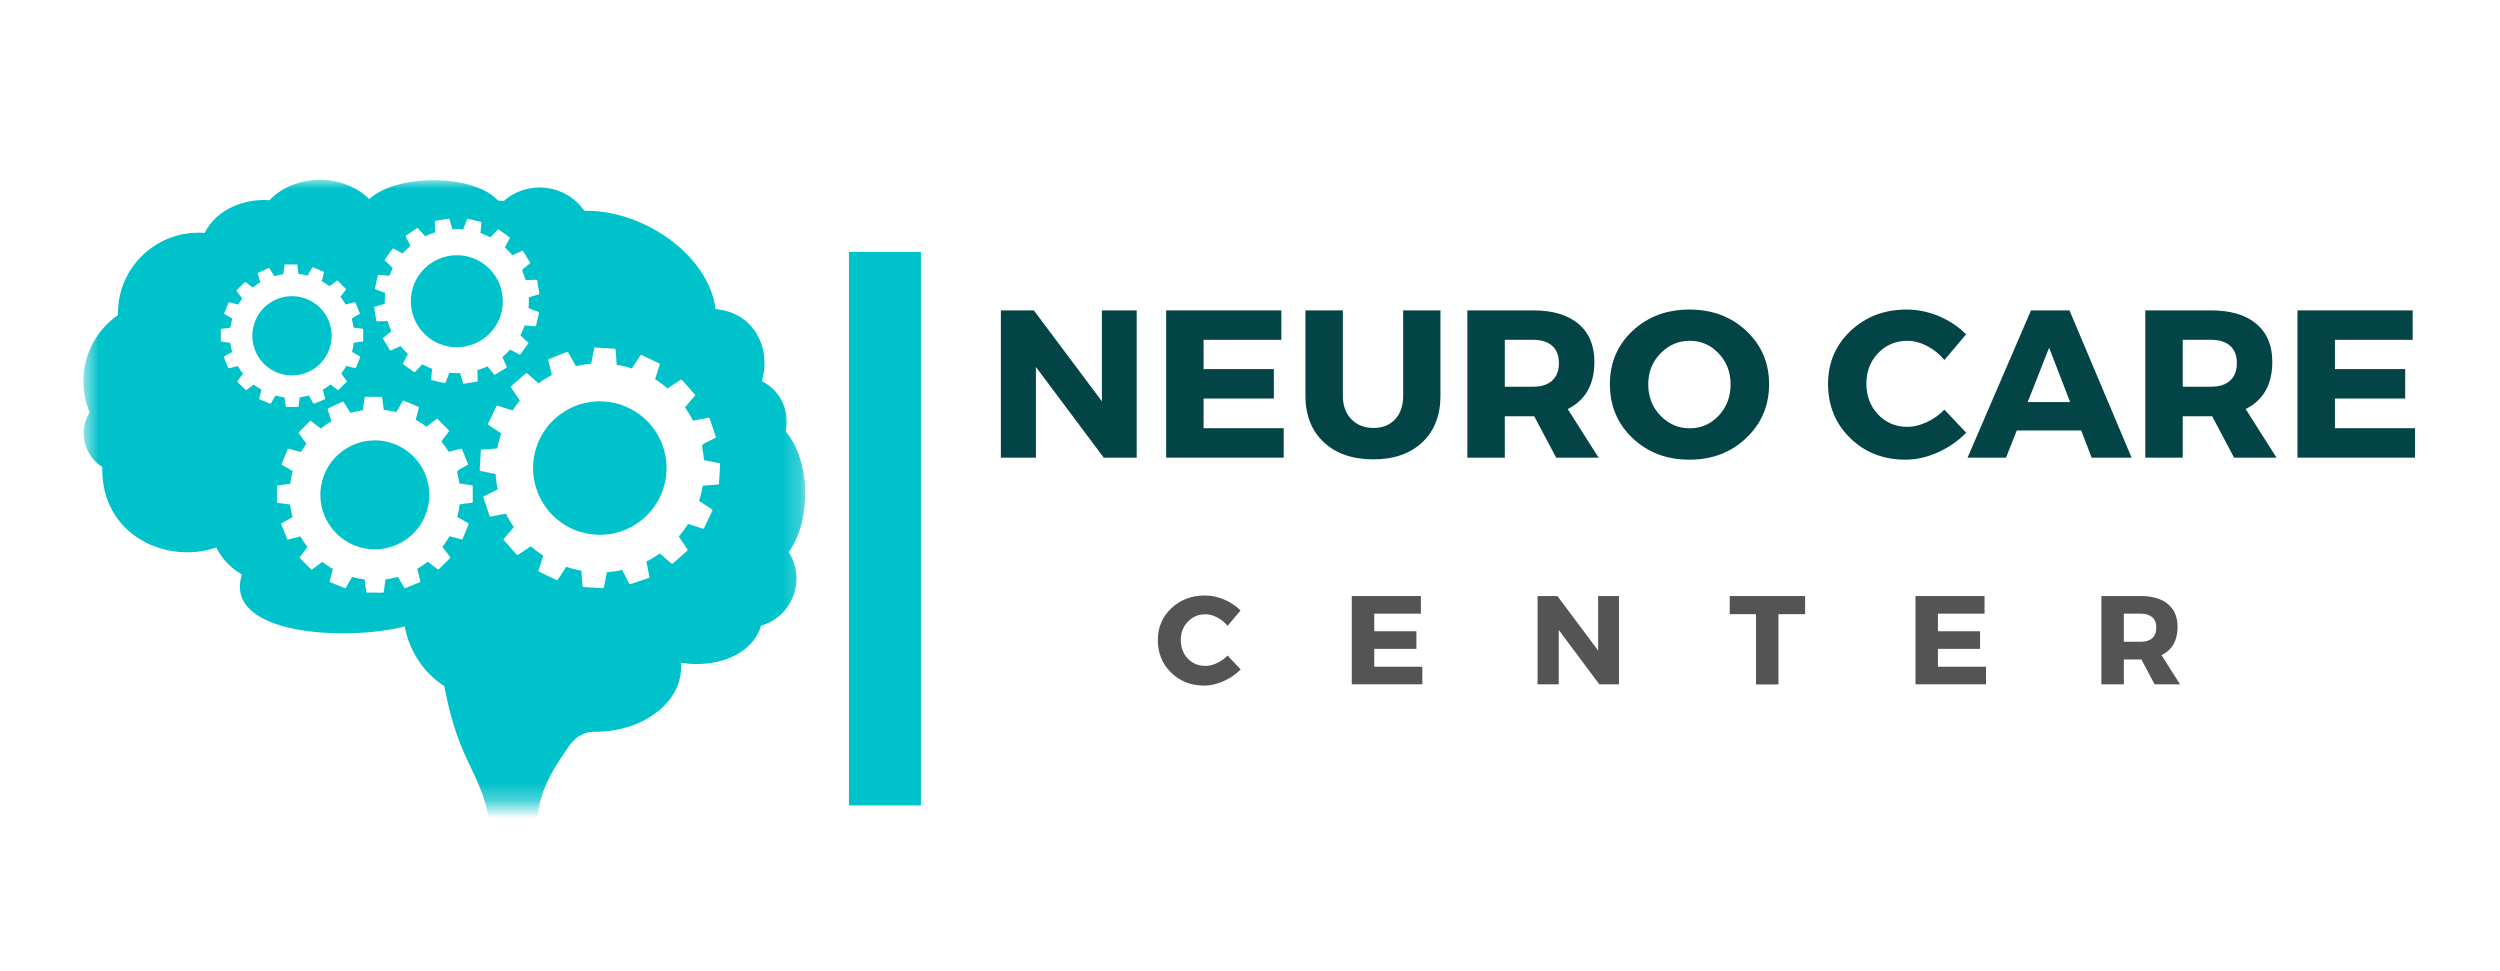 <svg width="139" height="54" viewBox="0 0 139 54" fill="none" xmlns="http://www.w3.org/2000/svg">
<mask id="mask0_1485_9062" style="mask-type:luminance" maskUnits="userSpaceOnUse" x="4" y="10" width="41" height="35">
<path d="M4.636 10H44.772V44.705H4.636V10Z" fill="white"/>
</mask>
<g mask="url(#mask0_1485_9062)">
<path fill-rule="evenodd" clip-rule="evenodd" d="M27.213 14.945C28.21 15.947 28.205 17.567 27.203 18.563C26.202 19.558 24.582 19.553 23.586 18.552C22.59 17.55 22.594 15.931 23.596 14.934C24.599 13.939 26.218 13.942 27.213 14.945ZM36.492 24.053C37.58 25.79 37.056 28.079 35.32 29.168C33.585 30.256 31.296 29.732 30.208 27.995C29.118 26.261 29.644 23.971 31.378 22.883C33.114 21.793 35.404 22.319 36.492 24.053ZM30.138 21.172C30.195 21.136 30.25 21.101 30.306 21.067C30.361 21.032 30.418 20.999 30.476 20.966C30.531 20.933 30.589 20.902 30.648 20.871L30.684 20.851L30.675 20.813L30.482 20.02C30.48 20.009 30.482 19.998 30.487 19.988C30.491 19.978 30.5 19.969 30.511 19.966L30.562 19.945L30.67 19.904L31.371 19.628L31.528 19.568C31.539 19.562 31.552 19.562 31.562 19.566C31.573 19.571 31.582 19.578 31.588 19.59L31.999 20.325L32.017 20.36L32.055 20.351C32.119 20.336 32.183 20.323 32.247 20.311C32.311 20.3 32.375 20.287 32.441 20.278C32.506 20.267 32.572 20.258 32.634 20.25C32.696 20.243 32.762 20.236 32.83 20.23L32.87 20.227L32.877 20.186L33.039 19.359C33.041 19.349 33.049 19.337 33.058 19.33C33.067 19.323 33.08 19.319 33.091 19.321H33.093L33.259 19.332L34.011 19.378L34.181 19.387C34.192 19.389 34.203 19.394 34.21 19.401C34.219 19.409 34.224 19.42 34.224 19.432L34.228 19.478L34.286 20.243L34.29 20.283L34.33 20.291C34.392 20.302 34.456 20.312 34.522 20.327C34.586 20.34 34.65 20.355 34.714 20.369C34.776 20.384 34.84 20.4 34.904 20.418C34.969 20.437 35.032 20.455 35.095 20.475L35.132 20.486L35.154 20.453L35.614 19.754C35.619 19.745 35.629 19.737 35.639 19.735C35.65 19.732 35.663 19.732 35.674 19.737L35.72 19.759L35.826 19.81L35.831 19.812V19.814L36.507 20.137L36.66 20.21C36.671 20.216 36.678 20.225 36.684 20.236C36.687 20.247 36.687 20.259 36.684 20.27L36.682 20.274L36.434 21.046L36.421 21.085L36.456 21.107C36.512 21.143 36.567 21.18 36.618 21.214C36.673 21.253 36.728 21.289 36.779 21.328C36.83 21.364 36.881 21.404 36.936 21.448C36.99 21.49 37.042 21.532 37.089 21.572L37.12 21.598L37.153 21.576L37.852 21.11C37.861 21.103 37.872 21.101 37.883 21.103C37.896 21.105 37.905 21.11 37.914 21.118L37.944 21.152L38.026 21.245L38.526 21.81L38.637 21.937C38.647 21.947 38.65 21.957 38.65 21.97C38.65 21.981 38.645 21.992 38.637 22.001L38.108 22.617L38.081 22.648L38.104 22.68C38.143 22.735 38.179 22.788 38.214 22.841C38.248 22.898 38.285 22.953 38.318 23.009C38.353 23.064 38.385 23.122 38.418 23.181C38.449 23.236 38.48 23.294 38.511 23.354L38.53 23.389L38.568 23.382L39.399 23.223C39.41 23.219 39.422 23.223 39.432 23.228C39.443 23.234 39.45 23.245 39.453 23.256V23.258L39.507 23.415L39.748 24.128L39.8 24.289V24.291C39.804 24.302 39.804 24.313 39.8 24.324C39.795 24.333 39.788 24.342 39.777 24.348L39.731 24.371C39.625 24.422 39.539 24.464 39.465 24.499H39.463C39.339 24.559 39.249 24.603 39.183 24.638C39.112 24.678 39.072 24.711 39.054 24.747L39.05 24.755C39.037 24.784 39.035 24.819 39.041 24.868C39.044 24.906 39.054 24.957 39.066 25.025C39.077 25.085 39.09 25.154 39.103 25.242C39.116 25.328 39.129 25.428 39.138 25.545L39.141 25.584L39.18 25.591L40.001 25.755C40.014 25.757 40.023 25.764 40.031 25.773C40.038 25.782 40.041 25.794 40.04 25.806L40.031 25.974L39.985 26.727L39.974 26.894C39.974 26.907 39.968 26.918 39.961 26.925C39.954 26.933 39.943 26.938 39.93 26.94L39.883 26.944L39.114 27L39.074 27.004L39.066 27.044C39.056 27.108 39.043 27.172 39.03 27.238C39.015 27.302 39.001 27.366 38.986 27.428C38.97 27.491 38.953 27.555 38.935 27.619C38.915 27.687 38.897 27.749 38.877 27.807L38.866 27.846L38.898 27.868L39.592 28.324C39.603 28.331 39.609 28.34 39.612 28.351C39.616 28.362 39.614 28.373 39.609 28.384L39.603 28.397L39.589 28.428L39.536 28.538L39.211 29.217L39.138 29.37C39.132 29.381 39.123 29.39 39.112 29.394C39.101 29.398 39.09 29.399 39.077 29.394H39.076L38.296 29.142L38.258 29.129L38.236 29.164C38.201 29.217 38.164 29.272 38.126 29.326C38.09 29.381 38.051 29.434 38.013 29.487C37.973 29.538 37.933 29.591 37.891 29.642C37.85 29.693 37.81 29.743 37.767 29.794L37.741 29.825L37.763 29.858L38.225 30.552C38.232 30.561 38.234 30.573 38.232 30.584C38.232 30.595 38.227 30.606 38.218 30.614L38.183 30.643H38.185L38.09 30.727L37.526 31.225L37.4 31.337C37.39 31.346 37.379 31.349 37.367 31.349C37.356 31.349 37.345 31.346 37.336 31.337L36.717 30.802L36.686 30.776L36.653 30.798C36.598 30.836 36.543 30.873 36.488 30.907C36.434 30.942 36.379 30.977 36.322 31.012C36.266 31.044 36.209 31.076 36.151 31.108C36.092 31.141 36.034 31.172 35.977 31.2L35.941 31.218L35.948 31.258L36.107 32.081C36.109 32.093 36.107 32.105 36.101 32.114C36.094 32.125 36.085 32.133 36.074 32.136H36.072L35.915 32.189L35.201 32.428L35.041 32.483C35.028 32.487 35.017 32.487 35.008 32.481C34.997 32.478 34.988 32.47 34.982 32.459L34.957 32.408L34.619 31.726L34.601 31.689L34.56 31.698C34.498 31.711 34.433 31.724 34.369 31.735C34.301 31.747 34.237 31.756 34.175 31.766C34.113 31.775 34.047 31.782 33.98 31.789C33.912 31.797 33.846 31.804 33.783 31.808L33.742 31.811L33.735 31.85L33.575 32.664C33.571 32.677 33.565 32.688 33.556 32.693C33.547 32.7 33.534 32.704 33.523 32.704H33.522L33.355 32.693L32.603 32.648L32.433 32.636C32.422 32.636 32.411 32.631 32.402 32.624C32.395 32.617 32.389 32.605 32.389 32.593L32.386 32.554L32.328 31.771L32.324 31.731L32.284 31.724C32.218 31.711 32.154 31.698 32.09 31.683C32.024 31.669 31.96 31.654 31.9 31.638C31.838 31.623 31.774 31.605 31.71 31.587C31.646 31.567 31.584 31.548 31.522 31.526L31.484 31.514L31.462 31.548L31.009 32.237C31.004 32.246 30.993 32.253 30.982 32.257C30.971 32.259 30.96 32.259 30.949 32.253L30.938 32.248L30.914 32.237L30.796 32.18L30.116 31.855L29.963 31.782C29.952 31.777 29.943 31.766 29.939 31.755C29.936 31.746 29.936 31.733 29.939 31.72L29.941 31.718L30.193 30.933L30.204 30.895L30.171 30.873C30.118 30.838 30.064 30.802 30.009 30.762C29.956 30.723 29.901 30.685 29.85 30.646C29.799 30.606 29.748 30.566 29.697 30.524C29.645 30.484 29.594 30.44 29.545 30.396L29.514 30.371L29.481 30.393L28.793 30.853C28.784 30.858 28.771 30.862 28.76 30.86C28.749 30.858 28.738 30.853 28.731 30.844L28.701 30.811L28.617 30.718L28.119 30.152L28.006 30.024C27.998 30.015 27.995 30.004 27.995 29.993C27.995 29.982 27.998 29.971 28.008 29.962V29.96L28.544 29.337L28.57 29.306L28.548 29.273C28.512 29.219 28.475 29.164 28.44 29.111C28.406 29.054 28.373 29 28.338 28.941L28.331 28.927L28.314 28.901C28.287 28.852 28.258 28.801 28.23 28.748C28.203 28.697 28.176 28.643 28.15 28.594L28.134 28.558L28.093 28.567L27.277 28.722C27.265 28.726 27.254 28.722 27.244 28.717C27.233 28.709 27.226 28.7 27.223 28.689V28.687L27.17 28.53L26.929 27.815L26.874 27.654C26.87 27.643 26.872 27.632 26.876 27.621C26.879 27.61 26.887 27.601 26.898 27.597L26.951 27.57L27.635 27.232L27.672 27.214L27.663 27.174C27.652 27.112 27.639 27.048 27.628 26.98C27.617 26.915 27.606 26.849 27.599 26.787C27.59 26.719 27.582 26.655 27.575 26.591C27.57 26.526 27.564 26.46 27.558 26.394L27.557 26.354L27.517 26.345L26.708 26.186C26.697 26.182 26.686 26.177 26.68 26.168C26.673 26.159 26.669 26.146 26.669 26.135V26.133L26.68 25.967L26.721 25.288L26.724 25.215L26.735 25.045C26.735 25.032 26.741 25.021 26.748 25.014C26.757 25.007 26.766 25.001 26.779 24.999L26.81 24.997L27.606 24.937L27.646 24.935L27.653 24.895C27.666 24.833 27.679 24.769 27.695 24.703C27.71 24.64 27.725 24.576 27.743 24.51C27.759 24.45 27.776 24.388 27.796 24.324C27.816 24.258 27.836 24.194 27.856 24.136L27.869 24.097L27.836 24.075L27.151 23.625C27.14 23.617 27.135 23.608 27.131 23.597C27.128 23.586 27.129 23.575 27.133 23.564L27.157 23.515L27.206 23.411L27.21 23.407V23.405L27.531 22.73L27.604 22.578C27.61 22.567 27.619 22.558 27.63 22.555C27.641 22.551 27.653 22.549 27.664 22.555H27.668L28.46 22.81L28.497 22.823L28.519 22.79C28.544 22.75 28.574 22.71 28.605 22.666C28.634 22.624 28.663 22.582 28.692 22.544C28.723 22.502 28.754 22.461 28.785 22.423C28.813 22.387 28.844 22.348 28.878 22.306L28.904 22.277L28.882 22.244L28.411 21.539C28.404 21.528 28.402 21.517 28.404 21.506C28.406 21.494 28.411 21.485 28.418 21.476L28.453 21.446L28.546 21.364L29.11 20.866L29.238 20.753C29.247 20.745 29.258 20.741 29.269 20.741C29.28 20.741 29.291 20.745 29.3 20.753L29.302 20.754L29.912 21.282L29.945 21.308L29.978 21.284C30.032 21.245 30.085 21.209 30.138 21.172ZM23.31 25.761C24.279 27.125 23.96 29.014 22.596 29.984C21.232 30.953 19.341 30.632 18.371 29.268C17.402 27.904 17.723 26.013 19.087 25.045C20.451 24.075 22.342 24.395 23.31 25.761ZM17.995 23.708C18.039 23.677 18.083 23.645 18.127 23.613C18.17 23.584 18.214 23.553 18.26 23.524C18.304 23.495 18.349 23.467 18.397 23.438L18.426 23.422L18.415 23.389L18.221 22.753C18.22 22.744 18.22 22.735 18.223 22.726C18.227 22.719 18.234 22.712 18.241 22.708L18.282 22.688L18.367 22.649L18.926 22.392L19.052 22.335C19.061 22.33 19.072 22.33 19.079 22.332C19.089 22.335 19.098 22.341 19.102 22.35H19.103L19.472 22.931L19.488 22.958L19.52 22.949C19.571 22.934 19.624 22.92 19.675 22.907C19.726 22.894 19.777 22.883 19.83 22.87C19.883 22.859 19.936 22.849 19.987 22.839C20.036 22.83 20.089 22.821 20.146 22.814L20.177 22.808L20.18 22.777L20.275 22.094C20.277 22.085 20.283 22.076 20.288 22.071C20.296 22.063 20.305 22.06 20.316 22.062H20.453L21.068 22.063H21.207C21.216 22.063 21.225 22.067 21.232 22.074C21.239 22.08 21.243 22.087 21.245 22.098L21.25 22.136L21.333 22.755L21.338 22.788L21.371 22.792C21.422 22.799 21.475 22.805 21.53 22.814C21.583 22.821 21.636 22.83 21.687 22.839C21.738 22.849 21.791 22.859 21.846 22.87C21.899 22.881 21.951 22.894 22.003 22.907L22.034 22.916L22.05 22.887L22.392 22.295C22.397 22.288 22.404 22.281 22.413 22.279C22.421 22.275 22.432 22.275 22.441 22.279L22.479 22.295L22.569 22.332L22.572 22.334L23.138 22.566L23.266 22.618C23.275 22.622 23.282 22.629 23.286 22.637C23.29 22.646 23.292 22.657 23.288 22.666V22.668L23.122 23.31L23.113 23.343L23.142 23.36C23.189 23.385 23.235 23.413 23.281 23.438C23.326 23.467 23.372 23.495 23.416 23.524C23.46 23.551 23.503 23.582 23.551 23.613C23.596 23.646 23.64 23.677 23.68 23.708L23.706 23.729L23.732 23.708L24.281 23.296C24.288 23.29 24.298 23.287 24.307 23.288C24.316 23.288 24.325 23.292 24.332 23.299L24.358 23.325L24.429 23.398L24.864 23.834L24.96 23.933C24.968 23.94 24.971 23.949 24.971 23.959C24.971 23.968 24.97 23.977 24.962 23.986L24.559 24.512L24.539 24.537L24.559 24.565C24.593 24.607 24.626 24.649 24.657 24.691C24.688 24.735 24.719 24.778 24.75 24.822C24.78 24.866 24.811 24.91 24.84 24.957C24.867 25.001 24.895 25.047 24.924 25.094L24.94 25.122L24.971 25.114L25.64 24.945C25.651 24.943 25.66 24.945 25.669 24.948C25.676 24.954 25.683 24.961 25.687 24.97V24.972L25.738 25.096L25.968 25.668L26.019 25.797C26.023 25.806 26.023 25.815 26.019 25.825C26.017 25.832 26.01 25.839 26.003 25.845L25.965 25.866C25.882 25.912 25.815 25.951 25.755 25.983H25.753C25.654 26.038 25.583 26.076 25.532 26.109C25.475 26.146 25.444 26.173 25.431 26.204L25.428 26.212C25.421 26.235 25.421 26.265 25.426 26.303C25.431 26.334 25.442 26.376 25.455 26.429C25.466 26.478 25.481 26.535 25.495 26.606C25.51 26.675 25.525 26.756 25.537 26.851L25.543 26.882L25.574 26.887L26.251 26.98C26.26 26.982 26.27 26.988 26.275 26.995C26.282 27.002 26.286 27.011 26.284 27.02V27.774L26.282 27.911C26.282 27.922 26.279 27.931 26.273 27.939C26.268 27.944 26.259 27.95 26.249 27.952L26.211 27.955L25.587 28.039L25.554 28.043L25.55 28.076C25.545 28.129 25.537 28.182 25.528 28.236C25.521 28.288 25.512 28.34 25.501 28.393C25.492 28.446 25.481 28.499 25.468 28.552C25.457 28.607 25.444 28.66 25.431 28.707L25.422 28.74L25.451 28.755L26.038 29.095C26.047 29.1 26.052 29.107 26.056 29.116C26.059 29.125 26.058 29.135 26.056 29.144L26.05 29.153L26.003 29.272L25.769 29.841L25.718 29.969C25.713 29.98 25.707 29.985 25.698 29.991C25.689 29.995 25.68 29.995 25.669 29.993L25.667 29.991L25.021 29.823L24.988 29.816L24.971 29.843C24.946 29.889 24.92 29.934 24.891 29.982C24.864 30.027 24.834 30.073 24.805 30.117C24.774 30.163 24.745 30.206 24.714 30.25C24.683 30.292 24.652 30.336 24.619 30.38L24.599 30.405L24.619 30.431L25.028 30.975C25.033 30.982 25.037 30.993 25.035 31.003C25.035 31.012 25.032 31.019 25.024 31.026L24.926 31.125L24.489 31.558L24.393 31.654C24.385 31.662 24.376 31.665 24.367 31.665C24.356 31.667 24.347 31.663 24.34 31.658V31.656L23.81 31.251L23.783 31.231L23.757 31.251C23.715 31.284 23.671 31.317 23.629 31.348C23.586 31.379 23.542 31.41 23.498 31.439C23.454 31.468 23.409 31.497 23.363 31.526C23.317 31.556 23.27 31.583 23.226 31.61L23.197 31.627L23.206 31.658L23.374 32.322C23.376 32.332 23.374 32.341 23.37 32.35C23.365 32.359 23.357 32.364 23.348 32.368H23.346L23.222 32.419L22.651 32.648L22.523 32.7C22.514 32.704 22.503 32.704 22.496 32.7C22.486 32.697 22.479 32.691 22.474 32.682L22.45 32.642L22.143 32.102L22.127 32.074L22.096 32.081C22.043 32.096 21.992 32.109 21.939 32.122C21.886 32.134 21.833 32.145 21.784 32.156C21.732 32.166 21.681 32.175 21.625 32.184C21.572 32.193 21.517 32.202 21.466 32.208L21.433 32.213L21.429 32.244L21.336 32.918C21.334 32.927 21.329 32.936 21.322 32.941C21.314 32.947 21.305 32.951 21.296 32.951H21.159L20.544 32.949L20.405 32.947C20.396 32.947 20.387 32.943 20.38 32.938C20.372 32.932 20.367 32.923 20.367 32.914L20.361 32.883L20.277 32.246L20.272 32.215L20.241 32.209C20.186 32.202 20.133 32.195 20.08 32.187C20.025 32.178 19.972 32.169 19.923 32.158C19.872 32.149 19.819 32.136 19.766 32.125C19.713 32.112 19.662 32.1 19.609 32.085L19.578 32.076L19.562 32.105L19.226 32.688C19.22 32.697 19.213 32.702 19.204 32.706C19.195 32.708 19.185 32.708 19.176 32.704L19.167 32.7L19.147 32.693L19.049 32.651L18.479 32.417L18.351 32.366C18.34 32.363 18.335 32.355 18.329 32.346C18.326 32.337 18.326 32.328 18.329 32.317V32.315L18.497 31.663L18.506 31.632L18.477 31.616C18.433 31.59 18.388 31.563 18.34 31.534C18.294 31.505 18.249 31.475 18.205 31.446C18.161 31.417 18.117 31.386 18.073 31.355C18.03 31.324 17.988 31.291 17.944 31.256L17.918 31.236L17.891 31.256L17.352 31.663C17.345 31.669 17.336 31.672 17.327 31.671C17.318 31.671 17.308 31.667 17.301 31.66L17.276 31.634L17.204 31.561L16.77 31.125L16.673 31.026C16.666 31.019 16.662 31.01 16.662 31.001C16.662 30.991 16.664 30.98 16.669 30.973H16.671L17.078 30.44L17.099 30.415L17.078 30.389C17.046 30.345 17.015 30.303 16.983 30.259C16.953 30.217 16.923 30.172 16.892 30.128L16.885 30.115L16.87 30.095C16.847 30.057 16.821 30.017 16.796 29.974C16.77 29.933 16.746 29.892 16.724 29.852L16.708 29.825L16.675 29.832L16.018 29.998C16.007 30 15.998 29.998 15.989 29.995C15.981 29.991 15.974 29.984 15.97 29.973V29.971L15.919 29.847L15.689 29.275L15.638 29.146C15.634 29.137 15.634 29.127 15.638 29.12C15.64 29.111 15.647 29.104 15.654 29.098L15.696 29.074L16.239 28.766L16.268 28.749L16.259 28.718C16.246 28.667 16.233 28.616 16.22 28.561C16.208 28.508 16.197 28.456 16.188 28.404C16.178 28.351 16.167 28.299 16.16 28.245C16.153 28.193 16.144 28.14 16.138 28.087L16.133 28.054L16.102 28.05L15.433 27.957C15.424 27.955 15.415 27.95 15.41 27.942C15.404 27.935 15.401 27.926 15.401 27.917V27.78L15.402 27.225V27.026C15.402 27.015 15.406 27.006 15.412 27C15.417 26.993 15.426 26.988 15.435 26.988L15.461 26.984L16.107 26.898L16.14 26.893L16.144 26.862C16.151 26.809 16.16 26.756 16.169 26.701C16.178 26.65 16.188 26.597 16.198 26.542C16.209 26.493 16.22 26.44 16.233 26.387C16.246 26.334 16.261 26.281 16.273 26.232L16.282 26.199L16.253 26.182L15.675 25.848C15.665 25.843 15.66 25.835 15.658 25.826C15.654 25.819 15.654 25.808 15.658 25.799L15.675 25.759L15.709 25.671L15.711 25.668H15.713L15.943 25.102L15.996 24.974C15.999 24.965 16.007 24.957 16.016 24.954C16.025 24.95 16.034 24.948 16.043 24.952H16.047L16.704 25.123L16.735 25.131L16.75 25.103C16.77 25.07 16.792 25.036 16.814 24.999C16.837 24.963 16.859 24.928 16.881 24.895C16.903 24.859 16.927 24.826 16.951 24.793C16.971 24.762 16.994 24.729 17.022 24.692L17.04 24.667L17.022 24.641L16.604 24.088C16.598 24.081 16.596 24.072 16.596 24.063C16.596 24.053 16.6 24.044 16.607 24.037L16.635 24.012H16.633L16.706 23.94L17.142 23.506L17.241 23.409C17.248 23.402 17.257 23.398 17.267 23.398C17.276 23.398 17.285 23.4 17.292 23.405L17.294 23.407L17.816 23.809L17.843 23.829L17.869 23.807C17.911 23.772 17.953 23.741 17.995 23.708ZM18.032 17.393C18.736 18.386 18.504 19.763 17.511 20.468C16.518 21.172 15.143 20.939 14.438 19.947C13.732 18.954 13.966 17.577 14.959 16.873C15.95 16.168 17.327 16.402 18.032 17.393ZM14.165 15.901C14.196 15.878 14.228 15.854 14.259 15.832C14.29 15.81 14.323 15.788 14.356 15.766C14.389 15.746 14.422 15.726 14.457 15.704L14.477 15.693L14.469 15.669L14.329 15.206C14.327 15.2 14.327 15.193 14.329 15.186C14.332 15.18 14.338 15.175 14.344 15.173L14.373 15.158L14.435 15.131L14.842 14.943L14.933 14.901C14.941 14.899 14.948 14.897 14.953 14.899C14.961 14.901 14.966 14.906 14.97 14.912V14.914L15.251 15.355L15.273 15.348C15.311 15.337 15.348 15.328 15.386 15.317C15.422 15.308 15.461 15.299 15.499 15.292C15.537 15.282 15.576 15.275 15.612 15.268C15.649 15.262 15.687 15.255 15.729 15.25L15.751 15.246L15.755 15.224L15.822 14.727C15.824 14.72 15.828 14.713 15.833 14.709C15.839 14.704 15.844 14.702 15.852 14.702H15.952L16.399 14.704H16.5C16.507 14.704 16.514 14.707 16.52 14.711C16.523 14.716 16.527 14.722 16.529 14.729L16.533 14.757L16.593 15.208L16.596 15.231L16.62 15.235C16.657 15.239 16.695 15.244 16.735 15.25C16.774 15.255 16.812 15.261 16.85 15.268C16.889 15.275 16.927 15.282 16.965 15.292C17.004 15.299 17.042 15.308 17.08 15.319L17.102 15.324L17.115 15.304L17.363 14.873C17.367 14.866 17.372 14.863 17.378 14.861C17.385 14.859 17.392 14.859 17.398 14.861L17.427 14.873V14.872L17.491 14.899H17.495V14.901L17.906 15.069L17.999 15.107C18.006 15.111 18.012 15.116 18.015 15.122C18.017 15.127 18.017 15.134 18.015 15.142V15.144L17.895 15.611L17.887 15.635L17.909 15.646C17.944 15.666 17.977 15.686 18.01 15.704C18.043 15.724 18.075 15.746 18.108 15.766C18.139 15.786 18.172 15.808 18.207 15.832C18.24 15.856 18.271 15.88 18.302 15.901L18.32 15.916L18.338 15.901L18.738 15.6C18.744 15.597 18.749 15.595 18.756 15.595C18.764 15.597 18.769 15.598 18.775 15.604L18.846 15.675L19.16 15.993L19.231 16.064C19.237 16.069 19.24 16.077 19.24 16.084C19.24 16.089 19.238 16.097 19.235 16.102H19.233L18.941 16.486L18.926 16.504L18.941 16.524C18.965 16.555 18.988 16.584 19.012 16.615C19.034 16.646 19.058 16.679 19.079 16.712C19.102 16.743 19.123 16.776 19.143 16.809C19.165 16.842 19.185 16.875 19.206 16.909L19.216 16.929L19.24 16.924L19.726 16.802C19.733 16.798 19.741 16.8 19.748 16.803C19.753 16.807 19.759 16.812 19.761 16.818V16.82L19.797 16.911L19.965 17.327L20.002 17.42C20.005 17.428 20.005 17.433 20.003 17.441C20 17.446 19.996 17.451 19.991 17.455L19.963 17.471C19.903 17.504 19.854 17.532 19.81 17.555V17.557C19.737 17.596 19.686 17.625 19.647 17.649C19.607 17.674 19.584 17.694 19.574 17.718V17.72L19.573 17.722C19.565 17.74 19.567 17.76 19.571 17.789C19.574 17.811 19.582 17.842 19.593 17.881C19.6 17.917 19.611 17.957 19.622 18.01C19.631 18.059 19.642 18.118 19.653 18.187L19.655 18.211L19.678 18.215L20.171 18.282C20.179 18.284 20.184 18.286 20.19 18.291C20.193 18.297 20.195 18.304 20.195 18.311V18.96C20.195 18.967 20.192 18.974 20.188 18.978C20.182 18.983 20.177 18.987 20.169 18.989L20.142 18.992L19.688 19.053L19.664 19.055L19.662 19.078C19.657 19.117 19.651 19.155 19.645 19.195C19.64 19.233 19.633 19.272 19.625 19.31C19.618 19.349 19.611 19.387 19.602 19.425C19.593 19.465 19.584 19.504 19.574 19.538L19.569 19.562L19.589 19.573L20.016 19.821C20.023 19.825 20.027 19.831 20.029 19.836C20.031 19.843 20.031 19.849 20.029 19.856L20.025 19.863L20.018 19.882L19.991 19.949L19.821 20.364L19.782 20.457C19.781 20.464 19.775 20.47 19.768 20.471C19.762 20.475 19.755 20.475 19.748 20.473H19.746L19.275 20.351L19.253 20.343L19.24 20.365C19.222 20.398 19.202 20.431 19.182 20.466C19.16 20.499 19.14 20.532 19.118 20.564C19.098 20.597 19.074 20.63 19.052 20.661C19.03 20.692 19.006 20.723 18.983 20.756L18.968 20.774L18.983 20.793L19.282 21.189C19.286 21.194 19.288 21.202 19.288 21.207C19.286 21.214 19.284 21.222 19.279 21.225L19.26 21.245L19.207 21.297L18.89 21.612L18.819 21.684C18.813 21.687 18.808 21.691 18.8 21.691C18.793 21.691 18.786 21.689 18.78 21.686L18.395 21.388L18.375 21.373L18.357 21.39C18.326 21.413 18.294 21.437 18.263 21.459C18.232 21.483 18.201 21.505 18.169 21.527C18.136 21.549 18.103 21.569 18.07 21.59C18.035 21.611 18.002 21.633 17.97 21.651L17.949 21.662L17.955 21.686L18.077 22.169C18.079 22.177 18.077 22.182 18.075 22.189C18.072 22.195 18.066 22.2 18.059 22.202H18.057L17.968 22.239L17.551 22.407L17.458 22.443C17.451 22.447 17.444 22.447 17.438 22.443C17.433 22.441 17.427 22.438 17.424 22.43L17.405 22.401L17.183 22.009L17.17 21.988L17.148 21.994C17.11 22.005 17.071 22.014 17.035 22.023C16.994 22.032 16.956 22.04 16.92 22.047C16.883 22.054 16.845 22.062 16.805 22.069C16.766 22.074 16.726 22.082 16.69 22.085L16.666 22.089L16.662 22.113L16.595 22.602C16.593 22.609 16.589 22.615 16.585 22.618C16.58 22.624 16.573 22.626 16.565 22.626H16.465L16.018 22.624H15.917C15.91 22.624 15.903 22.622 15.899 22.617C15.893 22.613 15.89 22.606 15.89 22.6L15.886 22.576L15.824 22.114L15.82 22.091L15.797 22.087C15.758 22.082 15.72 22.076 15.682 22.071C15.642 22.063 15.603 22.056 15.567 22.049C15.528 22.041 15.492 22.034 15.452 22.025C15.413 22.016 15.377 22.007 15.338 21.996L15.315 21.99L15.304 22.011L15.059 22.436C15.056 22.441 15.05 22.445 15.043 22.447C15.037 22.451 15.03 22.451 15.023 22.447L15.017 22.445L15.003 22.438L14.93 22.409L14.515 22.239L14.422 22.2C14.416 22.198 14.411 22.193 14.407 22.186C14.404 22.18 14.404 22.173 14.405 22.166L14.407 22.164L14.53 21.689L14.535 21.667L14.515 21.654C14.482 21.636 14.449 21.616 14.415 21.594C14.382 21.574 14.349 21.552 14.316 21.53C14.285 21.51 14.252 21.486 14.221 21.465C14.19 21.441 14.157 21.417 14.126 21.393L14.108 21.379L14.088 21.393L13.697 21.689C13.69 21.695 13.684 21.695 13.677 21.695C13.67 21.695 13.664 21.691 13.659 21.687L13.64 21.667L13.588 21.614L13.272 21.297L13.202 21.225C13.197 21.22 13.193 21.213 13.193 21.207C13.193 21.2 13.195 21.192 13.199 21.187H13.2L13.498 20.8L13.511 20.78L13.498 20.762C13.474 20.731 13.451 20.7 13.429 20.669C13.405 20.636 13.383 20.605 13.361 20.572L13.356 20.563L13.347 20.548C13.328 20.519 13.308 20.491 13.29 20.46C13.272 20.429 13.255 20.4 13.239 20.373L13.226 20.351L13.204 20.356L12.724 20.477C12.717 20.48 12.711 20.479 12.704 20.475C12.698 20.471 12.693 20.466 12.691 20.46L12.689 20.459L12.653 20.367L12.487 19.951L12.448 19.858C12.447 19.851 12.447 19.843 12.448 19.838C12.45 19.832 12.456 19.827 12.461 19.823L12.49 19.805L12.886 19.58L12.907 19.569L12.901 19.546C12.89 19.509 12.883 19.471 12.872 19.432C12.865 19.394 12.855 19.356 12.848 19.317C12.841 19.279 12.834 19.241 12.828 19.202C12.823 19.164 12.817 19.126 12.812 19.087L12.81 19.064L12.786 19.06L12.3 18.992C12.293 18.991 12.288 18.987 12.282 18.982C12.278 18.978 12.275 18.971 12.275 18.963L12.277 18.863V18.315C12.277 18.308 12.28 18.3 12.284 18.297C12.288 18.291 12.295 18.288 12.302 18.286L12.32 18.284L12.79 18.222L12.813 18.218L12.817 18.195C12.823 18.158 12.828 18.12 12.835 18.079C12.841 18.041 12.848 18.003 12.855 17.963C12.865 17.926 12.872 17.89 12.883 17.849C12.892 17.811 12.901 17.773 12.91 17.736L12.918 17.714L12.897 17.702L12.476 17.459C12.468 17.455 12.465 17.45 12.463 17.442C12.461 17.437 12.461 17.43 12.463 17.422L12.476 17.393L12.501 17.329L12.503 17.327V17.326L12.671 16.915L12.709 16.822C12.711 16.814 12.717 16.809 12.722 16.807C12.729 16.803 12.737 16.803 12.744 16.805H12.746L13.224 16.929L13.246 16.937L13.259 16.916C13.274 16.891 13.288 16.865 13.305 16.84C13.321 16.812 13.337 16.789 13.354 16.763C13.37 16.738 13.387 16.714 13.403 16.69C13.42 16.668 13.436 16.643 13.456 16.617L13.469 16.599L13.456 16.581L13.151 16.177C13.148 16.172 13.146 16.164 13.146 16.159C13.146 16.151 13.149 16.146 13.155 16.14L13.173 16.12L13.226 16.069L13.544 15.754L13.615 15.682C13.62 15.679 13.626 15.675 13.633 15.675C13.64 15.675 13.648 15.677 13.653 15.68V15.682L14.033 15.973L14.053 15.989L14.071 15.973C14.102 15.949 14.133 15.925 14.165 15.901ZM22.503 13.973C22.534 13.941 22.567 13.908 22.598 13.877C22.631 13.844 22.664 13.813 22.698 13.782C22.729 13.752 22.764 13.723 22.799 13.692L22.821 13.674L22.808 13.648L22.558 13.146C22.554 13.139 22.554 13.13 22.556 13.123C22.558 13.115 22.563 13.11 22.569 13.104L22.6 13.082L22.665 13.039L23.096 12.746L23.193 12.682C23.2 12.677 23.208 12.675 23.215 12.677C23.224 12.677 23.231 12.681 23.237 12.688L23.624 13.121L23.642 13.141L23.668 13.13C23.708 13.11 23.748 13.091 23.79 13.073C23.83 13.055 23.872 13.039 23.914 13.02C23.956 13.004 24 12.987 24.04 12.973C24.08 12.958 24.124 12.944 24.17 12.929L24.195 12.922L24.194 12.894L24.177 12.312C24.177 12.305 24.181 12.297 24.186 12.29C24.192 12.284 24.199 12.281 24.206 12.279H24.208L24.321 12.261L24.834 12.177L24.95 12.159C24.957 12.157 24.966 12.159 24.971 12.162C24.979 12.166 24.984 12.173 24.986 12.18L24.995 12.211L25.15 12.717L25.159 12.745L25.187 12.743C25.231 12.739 25.276 12.739 25.322 12.737C25.368 12.737 25.411 12.737 25.457 12.737C25.501 12.737 25.547 12.739 25.592 12.741C25.64 12.743 25.685 12.746 25.729 12.75L25.756 12.752L25.766 12.726L25.968 12.186C25.972 12.179 25.977 12.173 25.983 12.169C25.99 12.166 25.999 12.164 26.007 12.166L26.041 12.175V12.173L26.12 12.191L26.123 12.193H26.125L26.627 12.308L26.742 12.334C26.75 12.336 26.757 12.341 26.761 12.348C26.766 12.354 26.768 12.363 26.766 12.37V12.374L26.717 12.931L26.715 12.96L26.741 12.969C26.784 12.984 26.826 13 26.866 13.017C26.909 13.033 26.951 13.05 26.992 13.068C27.031 13.086 27.073 13.104 27.117 13.124C27.159 13.144 27.199 13.166 27.239 13.185L27.263 13.197L27.281 13.179L27.681 12.757C27.686 12.752 27.694 12.748 27.701 12.748C27.708 12.748 27.717 12.75 27.723 12.754L27.748 12.772L27.818 12.823L28.239 13.126L28.334 13.196C28.342 13.199 28.345 13.207 28.347 13.216C28.349 13.223 28.349 13.23 28.344 13.238V13.239L28.081 13.732L28.068 13.758L28.088 13.776C28.123 13.807 28.155 13.836 28.187 13.867C28.219 13.9 28.25 13.931 28.283 13.964C28.314 13.997 28.345 14.03 28.377 14.065C28.406 14.098 28.435 14.13 28.466 14.167L28.482 14.187L28.508 14.176L29.041 13.944C29.048 13.941 29.058 13.941 29.065 13.942C29.072 13.946 29.079 13.95 29.083 13.959H29.085L29.143 14.056L29.413 14.501L29.476 14.6V14.601C29.479 14.607 29.481 14.616 29.479 14.623C29.477 14.631 29.474 14.638 29.468 14.643L29.439 14.665C29.377 14.716 29.326 14.757 29.28 14.791V14.793C29.205 14.851 29.151 14.893 29.112 14.928C29.07 14.967 29.048 14.994 29.041 15.021V15.027C29.036 15.049 29.041 15.072 29.052 15.104C29.059 15.129 29.074 15.164 29.092 15.206C29.109 15.244 29.129 15.29 29.151 15.348C29.172 15.403 29.196 15.469 29.22 15.545L29.227 15.571H29.255L29.832 15.555C29.841 15.555 29.848 15.558 29.855 15.564C29.861 15.567 29.864 15.575 29.866 15.584L29.885 15.697L29.968 16.212L29.989 16.327C29.989 16.334 29.987 16.341 29.983 16.349C29.98 16.356 29.972 16.361 29.965 16.363L29.934 16.372L29.426 16.528L29.399 16.537L29.401 16.564C29.402 16.608 29.402 16.654 29.404 16.699C29.404 16.745 29.404 16.791 29.402 16.836C29.402 16.88 29.401 16.926 29.399 16.971C29.395 17.019 29.393 17.064 29.388 17.106L29.386 17.134L29.412 17.143L29.948 17.346C29.956 17.347 29.961 17.355 29.965 17.36C29.968 17.367 29.97 17.377 29.968 17.384L29.967 17.393L29.961 17.415L29.943 17.497L29.828 18.005L29.802 18.118C29.801 18.127 29.795 18.134 29.788 18.138C29.782 18.142 29.773 18.145 29.764 18.143H29.762L29.2 18.092L29.172 18.09L29.163 18.116C29.149 18.158 29.132 18.2 29.114 18.242C29.098 18.284 29.079 18.326 29.061 18.368C29.043 18.408 29.025 18.45 29.005 18.49C28.984 18.53 28.964 18.571 28.942 18.613L28.93 18.636L28.95 18.655L29.368 19.051C29.373 19.056 29.377 19.064 29.377 19.073C29.379 19.08 29.375 19.087 29.372 19.095L29.353 19.118V19.12L29.302 19.19L28.999 19.611L28.931 19.704C28.926 19.712 28.919 19.717 28.911 19.717C28.904 19.719 28.895 19.719 28.888 19.715L28.389 19.449L28.366 19.436L28.347 19.456C28.316 19.491 28.285 19.524 28.254 19.555C28.221 19.586 28.19 19.619 28.157 19.65C28.125 19.681 28.092 19.712 28.057 19.741C28.022 19.772 27.988 19.801 27.953 19.831L27.933 19.847L27.944 19.872L28.176 20.402C28.177 20.409 28.179 20.418 28.176 20.426C28.174 20.433 28.168 20.44 28.161 20.444L28.159 20.446L28.062 20.504L27.619 20.774L27.518 20.835C27.511 20.84 27.504 20.84 27.496 20.84C27.489 20.838 27.482 20.835 27.476 20.827L27.451 20.796L27.12 20.389L27.102 20.367L27.076 20.38C27.036 20.398 26.994 20.416 26.952 20.435C26.91 20.451 26.868 20.47 26.828 20.484C26.788 20.499 26.744 20.515 26.7 20.53C26.657 20.544 26.613 20.559 26.571 20.572L26.543 20.579L26.545 20.608L26.56 21.18C26.56 21.189 26.558 21.196 26.552 21.202C26.547 21.209 26.54 21.213 26.532 21.213L26.531 21.214L26.417 21.233L25.904 21.317L25.789 21.335C25.782 21.337 25.773 21.333 25.767 21.329C25.76 21.326 25.755 21.32 25.753 21.311L25.745 21.286H25.744L25.585 20.769L25.578 20.741L25.55 20.743C25.503 20.745 25.459 20.745 25.413 20.745C25.366 20.745 25.322 20.745 25.278 20.743C25.234 20.743 25.189 20.74 25.143 20.738C25.097 20.734 25.052 20.731 25.008 20.727L24.98 20.723L24.97 20.751L24.77 21.282C24.767 21.289 24.761 21.295 24.756 21.298C24.749 21.302 24.739 21.304 24.732 21.302L24.725 21.3L24.707 21.297L24.619 21.276L24.111 21.162L23.998 21.134C23.989 21.132 23.982 21.129 23.978 21.121C23.973 21.114 23.971 21.107 23.973 21.098V21.096L24.022 20.53L24.026 20.502L24 20.491C23.958 20.477 23.916 20.46 23.874 20.442C23.83 20.424 23.79 20.407 23.748 20.387C23.708 20.369 23.668 20.351 23.626 20.331C23.586 20.311 23.545 20.289 23.505 20.267L23.482 20.254L23.461 20.274L23.069 20.689C23.063 20.694 23.056 20.698 23.049 20.698C23.04 20.698 23.032 20.696 23.025 20.692L23.001 20.674L22.93 20.623L22.51 20.32L22.413 20.25C22.408 20.247 22.402 20.239 22.401 20.232V20.23C22.401 20.223 22.401 20.216 22.404 20.208V20.207L22.671 19.706L22.686 19.683L22.665 19.664C22.631 19.631 22.6 19.6 22.567 19.569C22.536 19.538 22.505 19.506 22.474 19.473L22.465 19.463L22.45 19.447C22.424 19.42 22.397 19.389 22.371 19.358C22.344 19.326 22.319 19.297 22.293 19.266L22.276 19.246L22.251 19.257L21.725 19.485C21.718 19.489 21.71 19.489 21.701 19.487C21.694 19.484 21.689 19.478 21.683 19.471L21.623 19.372L21.353 18.928L21.292 18.828C21.289 18.821 21.287 18.814 21.289 18.806C21.289 18.799 21.294 18.792 21.3 18.786L21.331 18.761L21.74 18.428L21.762 18.412L21.751 18.386C21.732 18.346 21.714 18.304 21.696 18.262C21.68 18.218 21.663 18.176 21.647 18.134C21.632 18.092 21.616 18.049 21.603 18.006C21.588 17.965 21.574 17.921 21.561 17.877L21.553 17.849L21.526 17.851L20.958 17.866C20.949 17.866 20.942 17.864 20.934 17.859C20.929 17.853 20.925 17.846 20.924 17.837L20.905 17.724L20.829 17.26L20.821 17.21L20.801 17.095C20.801 17.086 20.803 17.079 20.807 17.072C20.81 17.066 20.816 17.061 20.825 17.057L20.845 17.052L21.371 16.891L21.398 16.882L21.396 16.854C21.396 16.811 21.395 16.767 21.395 16.719C21.395 16.674 21.396 16.628 21.398 16.582C21.4 16.539 21.402 16.495 21.406 16.447C21.409 16.402 21.413 16.356 21.418 16.312L21.42 16.285L21.395 16.276L20.865 16.077C20.858 16.073 20.852 16.067 20.849 16.062C20.845 16.055 20.843 16.046 20.845 16.038L20.854 16.002H20.852L20.871 15.925L20.872 15.921V15.92L20.986 15.418L21.011 15.304C21.013 15.295 21.018 15.288 21.026 15.284C21.031 15.279 21.04 15.277 21.05 15.279H21.051L21.623 15.33L21.648 15.332L21.659 15.306C21.67 15.277 21.683 15.244 21.698 15.211C21.71 15.178 21.725 15.146 21.738 15.114C21.753 15.082 21.767 15.051 21.782 15.02C21.796 14.992 21.811 14.961 21.827 14.928L21.84 14.903L21.82 14.884L21.396 14.481C21.391 14.475 21.387 14.468 21.386 14.461C21.386 14.454 21.387 14.446 21.393 14.439L21.409 14.413L21.46 14.344L21.764 13.922L21.833 13.827C21.837 13.822 21.844 13.816 21.851 13.815C21.86 13.813 21.867 13.815 21.875 13.818H21.877L22.368 14.081L22.392 14.094L22.412 14.072C22.441 14.039 22.472 14.004 22.503 13.973ZM20.527 11.07C19.083 9.624 16.392 9.643 14.984 11.131C13.582 11.028 12.027 11.64 11.377 12.951C8.782 12.754 6.56 14.8 6.56 17.41C6.56 17.444 6.562 17.477 6.562 17.512C5.399 18.319 4.636 19.664 4.636 21.189C4.636 21.804 4.76 22.392 4.986 22.925C4.347 23.953 4.658 25.317 5.687 25.965C5.6 29.75 9.253 31.401 12.025 30.44C12.339 31.072 12.837 31.596 13.451 31.941C12.373 35.306 19.215 35.669 22.503 34.833C22.762 36.233 23.578 37.426 24.701 38.147C25.86 44.183 27.56 42.258 27.56 50.602H30.011C30.011 46.377 29.136 45.066 31.367 41.879C31.661 41.461 32.032 40.688 33.085 40.688C35.725 40.688 37.867 39.085 37.867 37.11C37.867 37.02 37.863 36.934 37.86 36.85C39.706 37.164 41.831 36.463 42.313 34.785C44.073 34.283 44.829 32.22 43.852 30.703C45.117 28.927 45.095 25.673 43.686 23.986C43.918 22.618 43.269 21.658 42.353 21.185C42.892 19.511 42.015 17.373 39.782 17.185C39.589 15.48 38.188 13.659 36.043 12.578C34.847 11.976 33.604 11.698 32.481 11.717C31.453 10.232 29.353 9.984 28.008 11.178C27.904 11.165 27.799 11.156 27.697 11.154C27.58 11.025 27.442 10.908 27.285 10.802C25.627 9.675 21.955 9.759 20.527 11.07Z" fill="#00C2CB"/>
</g>
<path d="M49.202 44.781V14.008" stroke="#00C2CB" stroke-width="4"/>
<path d="M63.2 25.445H61.367L57.598 20.405V25.445H55.648V17.258H57.481L61.265 22.312V17.258H63.2V25.445Z" fill="#034447"/>
<path d="M71.243 18.894H66.919V20.522H70.826V22.158H66.919V23.809H71.374V25.445H64.838V17.258H71.243V18.894Z" fill="#034447"/>
<path d="M80.09 17.258V22.005C80.09 23.091 79.754 23.953 79.082 24.59C78.41 25.224 77.501 25.54 76.358 25.54C75.204 25.54 74.285 25.224 73.605 24.59C72.922 23.953 72.582 23.091 72.582 22.005V17.258H74.663V22.005C74.663 22.551 74.82 22.987 75.138 23.312C75.454 23.634 75.865 23.794 76.372 23.794C76.869 23.794 77.265 23.637 77.563 23.319C77.864 22.998 78.016 22.56 78.016 22.005V17.258H80.09Z" fill="#034447"/>
<path d="M86.523 25.445L85.303 23.144H83.667V25.445H81.586V17.258H85.245C86.329 17.258 87.167 17.506 87.757 18.003C88.35 18.499 88.648 19.204 88.648 20.113C88.648 21.375 88.153 22.251 87.165 22.742L88.882 25.445H86.523ZM83.667 21.501H85.245C85.698 21.501 86.048 21.39 86.296 21.165C86.548 20.942 86.676 20.615 86.676 20.186C86.676 19.763 86.548 19.442 86.296 19.222C86.048 19.003 85.698 18.894 85.245 18.894H83.667V21.501Z" fill="#034447"/>
<path d="M93.936 17.211C95.206 17.211 96.26 17.609 97.098 18.401C97.939 19.19 98.361 20.176 98.361 21.359C98.361 22.553 97.938 23.55 97.09 24.353C96.247 25.157 95.193 25.558 93.928 25.558C92.667 25.558 91.615 25.16 90.773 24.361C89.93 23.563 89.51 22.562 89.51 21.359C89.51 20.167 89.93 19.179 90.773 18.394C91.615 17.605 92.668 17.211 93.936 17.211ZM93.957 18.949C93.318 18.949 92.774 19.183 92.322 19.65C91.869 20.114 91.642 20.687 91.642 21.374C91.642 22.06 91.869 22.641 92.322 23.112C92.778 23.579 93.322 23.813 93.95 23.813C94.582 23.813 95.119 23.579 95.557 23.112C95.999 22.641 96.221 22.06 96.221 21.374C96.221 20.687 95.999 20.114 95.557 19.65C95.119 19.183 94.585 18.949 93.957 18.949Z" fill="#034447"/>
<path d="M106.013 17.211C106.621 17.211 107.22 17.335 107.81 17.583C108.398 17.832 108.9 18.168 109.314 18.591L108.109 20.015C107.841 19.69 107.521 19.431 107.153 19.241C106.782 19.048 106.415 18.949 106.05 18.949C105.402 18.949 104.859 19.179 104.421 19.636C103.987 20.094 103.771 20.656 103.771 21.323C103.771 22.009 103.987 22.584 104.421 23.046C104.859 23.504 105.402 23.733 106.05 23.733C106.389 23.733 106.745 23.649 107.116 23.477C107.49 23.307 107.821 23.073 108.109 22.776L109.322 24.061C108.878 24.514 108.354 24.877 107.751 25.149C107.147 25.423 106.546 25.558 105.948 25.558C104.715 25.558 103.687 25.157 102.866 24.353C102.048 23.55 101.639 22.548 101.639 21.345C101.639 20.172 102.055 19.19 102.888 18.401C103.724 17.609 104.766 17.211 106.013 17.211Z" fill="#034447"/>
<path d="M115.713 23.933H112.134L111.535 25.445H109.396L112.923 17.258H115.063L118.517 25.445H116.297L115.713 23.933ZM115.099 22.355L113.931 19.332L112.74 22.355H115.099Z" fill="#034447"/>
<path d="M124.215 25.445L122.996 23.144H121.36V25.445H119.278V17.258H122.937C124.022 17.258 124.86 17.506 125.449 18.003C126.043 18.499 126.34 19.204 126.34 20.113C126.34 21.375 125.846 22.251 124.858 22.742L126.574 25.445H124.215ZM121.36 21.501H122.937C123.39 21.501 123.741 21.39 123.989 21.165C124.241 20.942 124.369 20.615 124.369 20.186C124.369 19.763 124.241 19.442 123.989 19.222C123.741 19.003 123.39 18.894 122.937 18.894H121.36V21.501Z" fill="#034447"/>
<path d="M134.145 18.894H129.822V20.522H133.729V22.158H129.822V23.809H134.277V25.445H127.74V17.258H134.145V18.894Z" fill="#034447"/>
<path d="M66.997 33.109C67.362 33.109 67.72 33.186 68.07 33.336C68.425 33.487 68.728 33.69 68.976 33.942L68.253 34.796C68.092 34.597 67.899 34.442 67.676 34.329C67.457 34.212 67.238 34.154 67.019 34.154C66.628 34.154 66.303 34.292 66.04 34.57C65.781 34.844 65.653 35.18 65.653 35.578C65.653 35.992 65.781 36.337 66.04 36.615C66.303 36.889 66.628 37.024 67.019 37.024C67.223 37.024 67.435 36.973 67.654 36.87C67.877 36.768 68.078 36.628 68.253 36.447L68.983 37.221C68.715 37.489 68.399 37.707 68.034 37.871C67.672 38.037 67.313 38.119 66.953 38.119C66.217 38.119 65.604 37.878 65.113 37.396C64.62 36.914 64.375 36.314 64.375 35.592C64.375 34.888 64.623 34.298 65.12 33.825C65.62 33.349 66.246 33.109 66.997 33.109Z" fill="#545454"/>
<path d="M79.001 34.119H76.408V35.098H78.752V36.077H76.408V37.07H79.081V38.048H75.159V33.141H79.001V34.119Z" fill="#545454"/>
<path d="M90.017 38.048H88.922L86.665 35.025V38.048H85.489V33.141H86.592L88.856 36.171V33.141H90.017V38.048Z" fill="#545454"/>
<path d="M100.365 34.148H98.882V38.056H97.633V34.148H96.173V33.141H100.365V34.148Z" fill="#545454"/>
<path d="M110.341 34.119H107.749V35.098H110.093V36.077H107.749V37.07H110.422V38.048H106.5V33.141H110.341V34.119Z" fill="#545454"/>
<path d="M119.795 38.048L119.064 36.668H118.086V38.048H116.837V33.141H119.035C119.681 33.141 120.184 33.29 120.54 33.586C120.894 33.884 121.073 34.306 121.073 34.85C121.073 35.609 120.775 36.135 120.182 36.427L121.212 38.048H119.795ZM118.086 35.682H119.035C119.302 35.682 119.512 35.616 119.663 35.485C119.813 35.35 119.89 35.153 119.89 34.893C119.89 34.641 119.813 34.448 119.663 34.316C119.512 34.185 119.302 34.119 119.035 34.119H118.086V35.682Z" fill="#545454"/>
</svg>
